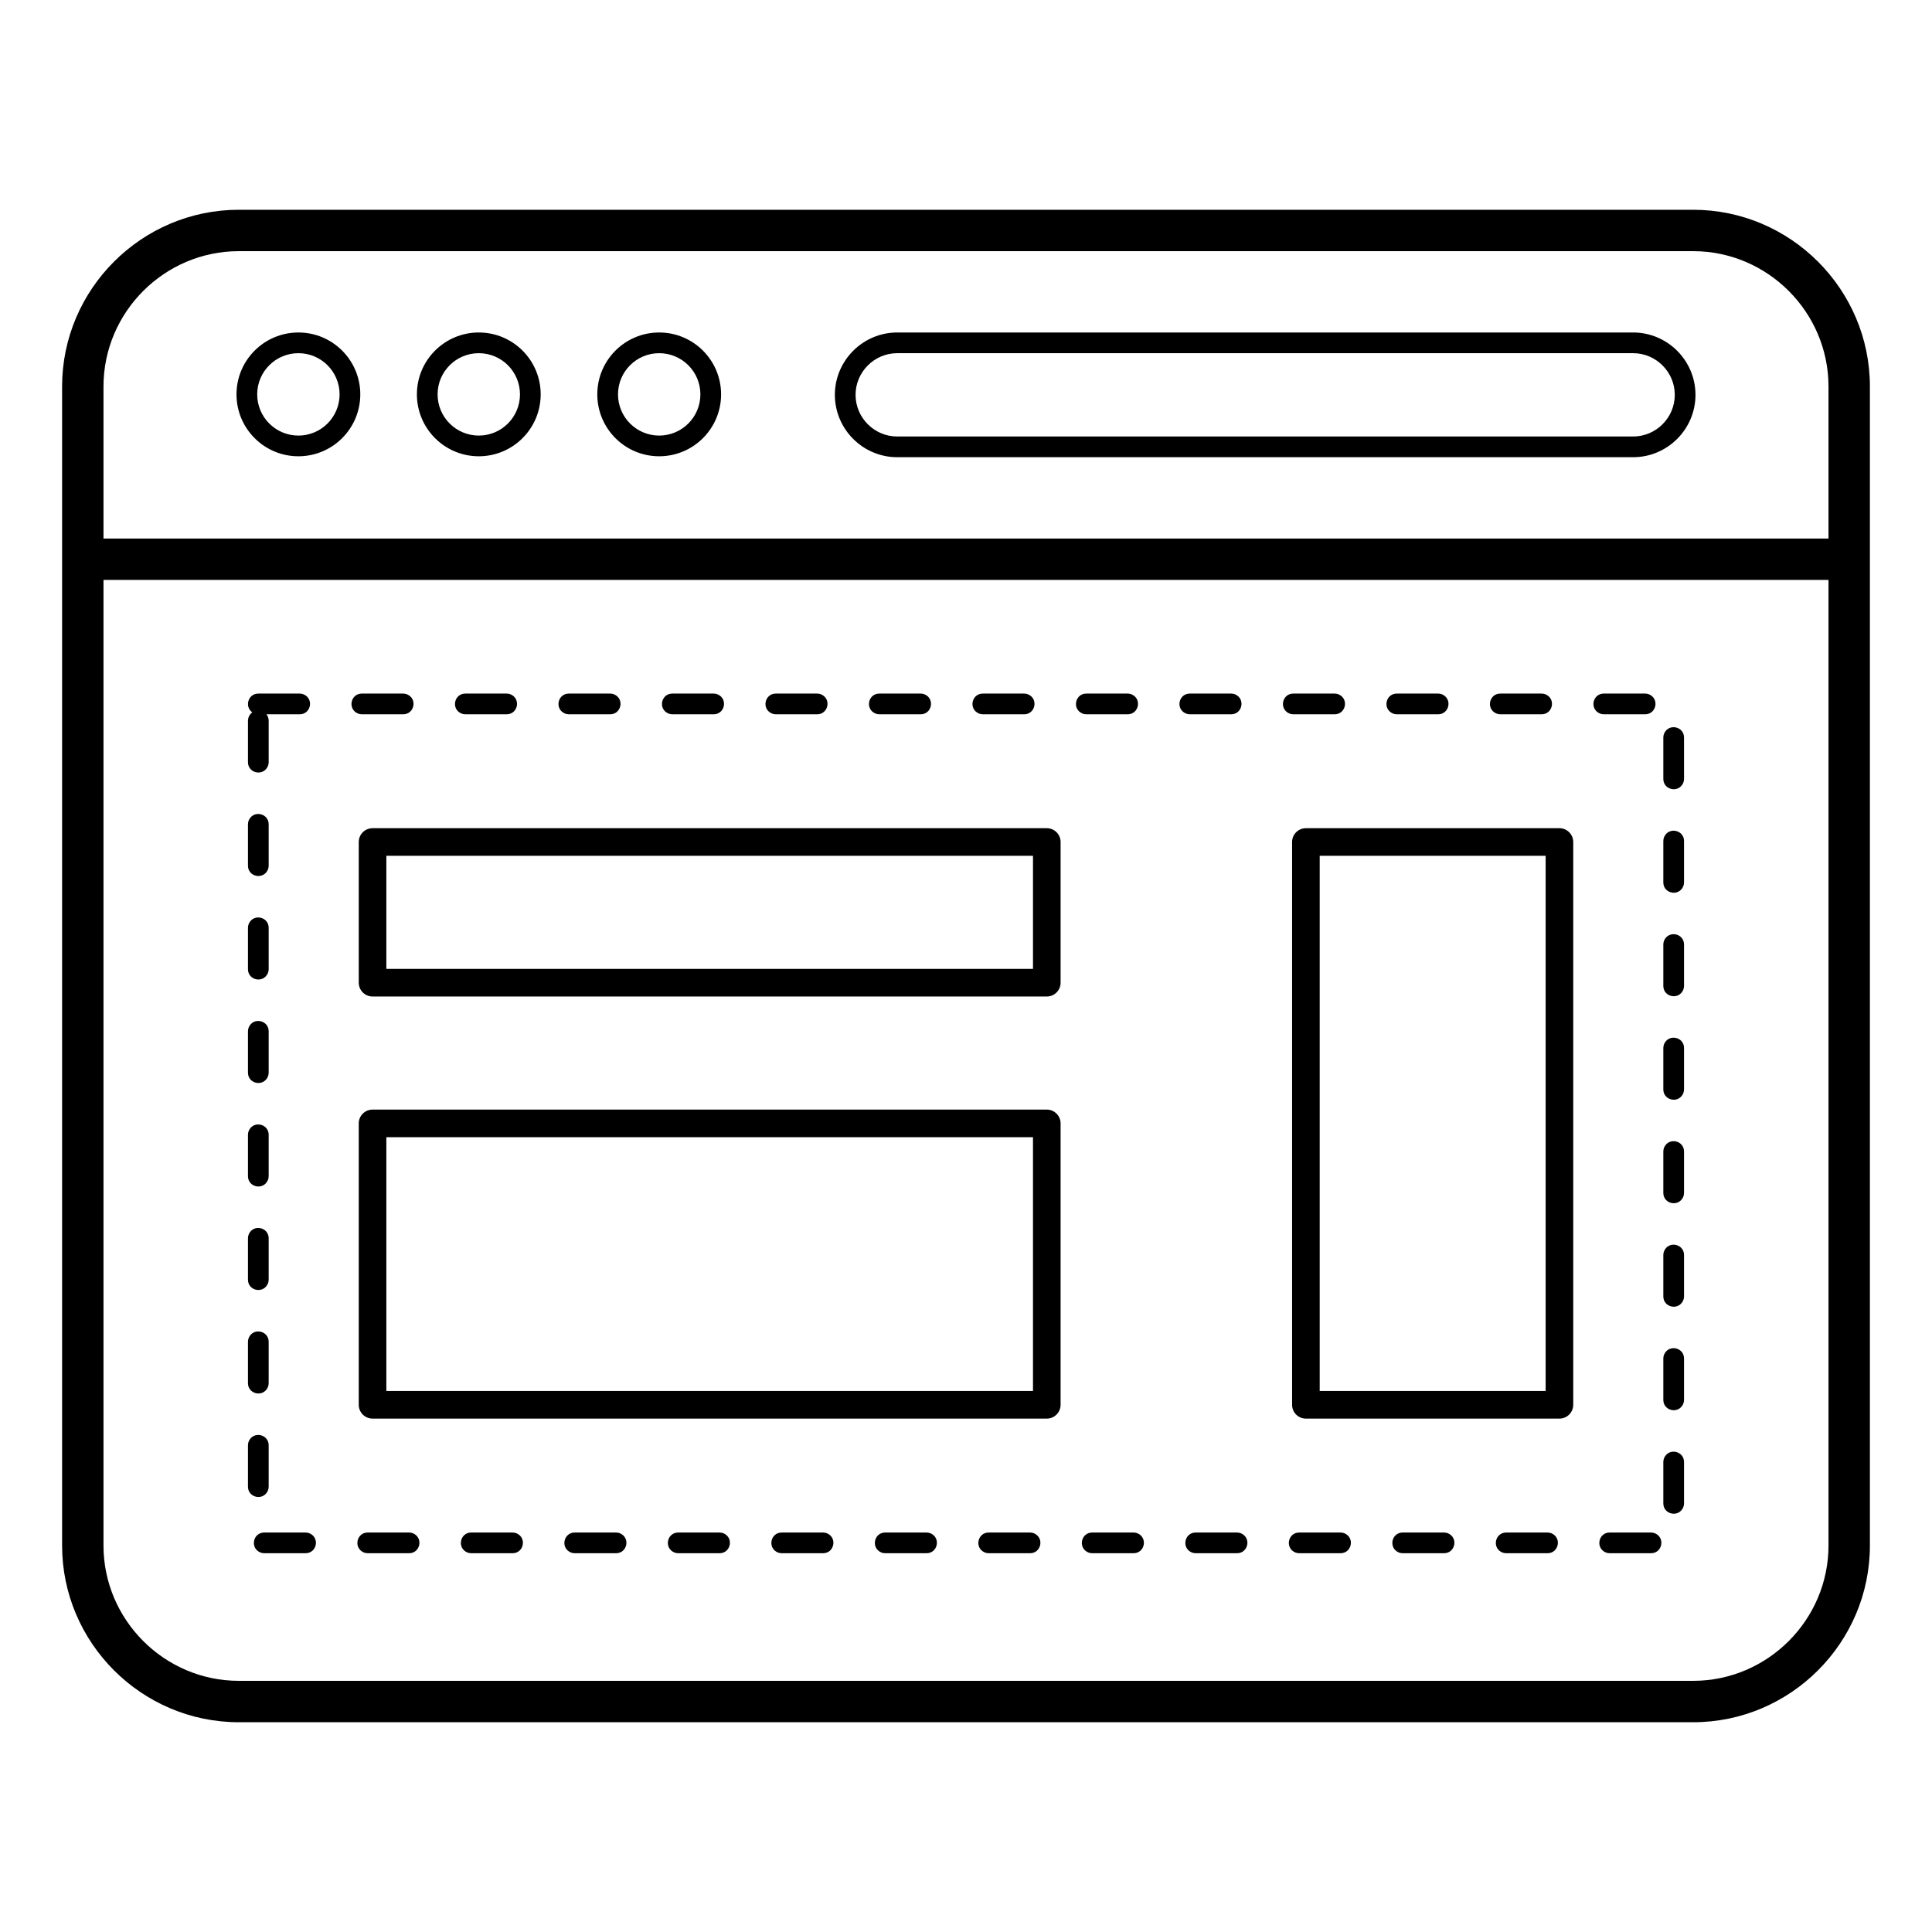 <svg xmlns="http://www.w3.org/2000/svg" xmlns:xlink="http://www.w3.org/1999/xlink" xml:space="preserve" width="280px" height="280px" style="shape-rendering:geometricPrecision; text-rendering:geometricPrecision; image-rendering:optimizeQuality; fill-rule:evenodd; clip-rule:evenodd" viewBox="0 0 280 280"> <defs>  <style type="text/css">       .fil0 {fill:black;fill-rule:nonzero}     </style> </defs> <g id="Layer_x0020_1">    <path class="fil0" d="M34.612 30.401l210.776 0c7.046,0 13.451,2.881 18.091,7.521 4.64,4.64 7.521,11.045 7.521,18.091l0 167.974c0,7.046 -2.881,13.451 -7.521,18.091 -4.64,4.64 -11.045,7.521 -18.091,7.521l-210.776 0c-7.046,0 -13.451,-2.881 -18.091,-7.521 -4.64,-4.64 -7.521,-11.045 -7.521,-18.091l0 -167.974c0,-7.046 2.881,-13.451 7.521,-18.091 4.64,-4.64 11.045,-7.521 18.091,-7.521zm19.382 89.629l97.716 0c1.104,0 2,0.895 2,2l0 20.391c0,1.104 -0.896,2 -2,2l-97.716 0c-1.105,0 -2,-0.896 -2,-2l0 -20.391c0,-1.105 0.895,-2 2,-2zm95.716 4l-93.716 0 0 16.391 93.716 0 0 -16.391zm-112.273 -23.511c-1.488,0 -2.027,1.907 -0.873,2.718 -0.21,0.152 -0.391,0.369 -0.516,0.659 -0.074,0.184 -0.111,0.369 -0.111,0.567l0 5.999c0,1.607 2.222,2.107 2.89,0.567 0.073,-0.184 0.111,-0.369 0.111,-0.567l0 -5.999c0,-0.381 -0.126,-0.7 -0.325,-0.944l4.824 0c1.606,0 2.107,-2.222 0.567,-2.889 -0.184,-0.074 -0.369,-0.111 -0.567,-0.111l-6 0zm1.501 18.943c0,-1.606 -2.223,-2.106 -2.89,-0.567 -0.074,0.184 -0.111,0.369 -0.111,0.567l0 6c0,1.606 2.222,2.106 2.89,0.567 0.073,-0.184 0.111,-0.369 0.111,-0.567l0 -6zm0 15c0,-1.606 -2.223,-2.107 -2.89,-0.567 -0.074,0.184 -0.111,0.369 -0.111,0.567l0 5.999c0,1.607 2.222,2.107 2.89,0.567 0.073,-0.184 0.111,-0.369 0.111,-0.567l0 -5.999zm0 14.999c0,-1.606 -2.223,-2.106 -2.89,-0.567 -0.074,0.185 -0.111,0.369 -0.111,0.567l0 6c0,1.606 2.222,2.106 2.89,0.567 0.073,-0.184 0.111,-0.369 0.111,-0.567l0 -6zm0 15c0,-1.606 -2.223,-2.107 -2.89,-0.567 -0.074,0.184 -0.111,0.369 -0.111,0.567l0 6c0,1.606 2.222,2.106 2.89,0.566 0.073,-0.184 0.111,-0.369 0.111,-0.566l0 -6zm0 14.999c0,-1.606 -2.223,-2.106 -2.89,-0.567 -0.074,0.185 -0.111,0.369 -0.111,0.567l0 6c0,1.606 2.222,2.106 2.89,0.567 0.073,-0.184 0.111,-0.369 0.111,-0.567l0 -6zm0 15c0,-1.606 -2.223,-2.107 -2.89,-0.567 -0.074,0.184 -0.111,0.369 -0.111,0.567l0 6c0,1.606 2.222,2.106 2.89,0.567 0.073,-0.185 0.111,-0.37 0.111,-0.567l0 -6zm0 14.999c0,-1.606 -2.223,-2.106 -2.89,-0.567 -0.074,0.185 -0.111,0.369 -0.111,0.567l0 6c0,1.606 2.222,2.107 2.89,0.567 0.073,-0.184 0.111,-0.369 0.111,-0.567l0 -6zm-0.647 12.646c-1.606,0 -2.106,2.222 -0.567,2.89 0.184,0.073 0.369,0.11 0.567,0.11l6 0c1.606,0 2.106,-2.222 0.567,-2.889 -0.185,-0.074 -0.369,-0.111 -0.567,-0.111l-6 0zm14.999 0c-1.606,0 -2.106,2.222 -0.566,2.89 0.184,0.073 0.369,0.11 0.566,0.11l6 0c1.606,0 2.107,-2.222 0.567,-2.889 -0.184,-0.074 -0.369,-0.111 -0.567,-0.111l-6 0zm15 0c-1.606,0 -2.106,2.222 -0.567,2.89 0.184,0.073 0.369,0.11 0.567,0.11l6 0c1.606,0 2.106,-2.222 0.567,-2.889 -0.185,-0.074 -0.369,-0.111 -0.567,-0.111l-6 0zm15 0c-1.607,0 -2.107,2.222 -0.567,2.89 0.184,0.073 0.369,0.11 0.567,0.11l5.999 0c1.606,0 2.107,-2.222 0.567,-2.889 -0.184,-0.074 -0.369,-0.111 -0.567,-0.111l-5.999 0zm14.999 0c-1.606,0 -2.107,2.222 -0.567,2.89 0.184,0.073 0.369,0.11 0.567,0.11l6 0c1.606,0 2.106,-2.222 0.567,-2.889 -0.185,-0.074 -0.37,-0.111 -0.567,-0.111l-6 0zm14.999 0c-1.606,0 -2.106,2.222 -0.567,2.89 0.185,0.073 0.369,0.11 0.567,0.11l6 0c1.606,0 2.107,-2.222 0.567,-2.889 -0.184,-0.074 -0.369,-0.111 -0.567,-0.111l-6 0zm15 0c-1.606,0 -2.107,2.222 -0.567,2.89 0.184,0.073 0.369,0.11 0.567,0.11l6 0c1.606,0 2.106,-2.222 0.567,-2.889 -0.185,-0.074 -0.37,-0.111 -0.567,-0.111l-6 0zm14.999 0c-1.606,0 -2.106,2.222 -0.567,2.89 0.185,0.073 0.369,0.11 0.567,0.11l6 0c1.606,0 2.107,-2.222 0.567,-2.889 -0.184,-0.074 -0.369,-0.111 -0.567,-0.111l-6 0zm15 0c-1.606,0 -2.107,2.222 -0.567,2.89 0.184,0.073 0.369,0.11 0.567,0.11l6 0c1.606,0 2.106,-2.222 0.567,-2.889 -0.185,-0.074 -0.369,-0.111 -0.567,-0.111l-6 0zm14.999 0c-1.606,0 -2.106,2.222 -0.567,2.89 0.185,0.073 0.37,0.11 0.567,0.11l6 0c1.606,0 2.107,-2.222 0.567,-2.889 -0.184,-0.074 -0.369,-0.111 -0.567,-0.111l-6 0zm15 0c-1.606,0 -2.107,2.222 -0.567,2.89 0.184,0.073 0.369,0.11 0.567,0.11l6 0c1.606,0 2.106,-2.222 0.567,-2.889 -0.185,-0.074 -0.369,-0.111 -0.567,-0.111l-6 0zm14.999 0c-1.606,0 -2.106,2.222 -0.566,2.89 0.184,0.073 0.369,0.11 0.566,0.11l6 0c1.606,0 2.107,-2.222 0.567,-2.889 -0.184,-0.074 -0.369,-0.111 -0.567,-0.111l-6 0zm15 0c-1.606,0 -2.106,2.222 -0.567,2.89 0.184,0.073 0.369,0.11 0.567,0.11l6 0c1.606,0 2.106,-2.222 0.567,-2.889 -0.185,-0.074 -0.369,-0.111 -0.567,-0.111l-6 0zm14.999 0c-1.606,0 -2.106,2.222 -0.566,2.89 0.184,0.073 0.369,0.11 0.566,0.11l6 0c1.606,0 2.107,-2.222 0.567,-2.889 -0.184,-0.074 -0.369,-0.111 -0.567,-0.111l-6 0zm7.778 -4.221c0,1.606 2.223,2.106 2.89,0.567 0.074,-0.185 0.111,-0.37 0.111,-0.567l0 -6c0,-1.606 -2.222,-2.107 -2.89,-0.567 -0.073,0.184 -0.111,0.369 -0.111,0.567l0 6zm0 -15c0,1.606 2.223,2.106 2.89,0.567 0.074,-0.184 0.111,-0.369 0.111,-0.567l0 -6c0,-1.606 -2.222,-2.106 -2.89,-0.567 -0.073,0.185 -0.111,0.369 -0.111,0.567l0 6zm0 -14.999c0,1.606 2.223,2.106 2.89,0.566 0.074,-0.184 0.111,-0.369 0.111,-0.566l0 -6c0,-1.606 -2.222,-2.107 -2.89,-0.567 -0.073,0.184 -0.111,0.369 -0.111,0.567l0 6zm0 -15c0,1.606 2.223,2.106 2.89,0.567 0.074,-0.184 0.111,-0.369 0.111,-0.567l0 -6c0,-1.606 -2.222,-2.106 -2.89,-0.567 -0.073,0.185 -0.111,0.369 -0.111,0.567l0 6zm0 -15c0,1.607 2.223,2.107 2.89,0.567 0.074,-0.184 0.111,-0.369 0.111,-0.567l0 -5.999c0,-1.606 -2.222,-2.107 -2.89,-0.567 -0.073,0.184 -0.111,0.369 -0.111,0.567l0 5.999zm0 -14.999c0,1.606 2.223,2.107 2.89,0.567 0.074,-0.184 0.111,-0.369 0.111,-0.567l0 -6c0,-1.606 -2.222,-2.106 -2.89,-0.567 -0.073,0.185 -0.111,0.37 -0.111,0.567l0 6zm0 -14.999c0,1.606 2.223,2.106 2.89,0.567 0.074,-0.185 0.111,-0.369 0.111,-0.567l0 -6c0,-1.606 -2.222,-2.107 -2.89,-0.567 -0.073,0.184 -0.111,0.369 -0.111,0.567l0 6zm0 -15c0,1.606 2.223,2.107 2.89,0.567 0.074,-0.184 0.111,-0.369 0.111,-0.567l0 -6c0,-1.606 -2.222,-2.106 -2.89,-0.567 -0.073,0.185 -0.111,0.37 -0.111,0.567l0 6zm-2.631 -9.368c1.606,0 2.106,-2.222 0.567,-2.889 -0.185,-0.074 -0.369,-0.111 -0.567,-0.111l-6 0c-1.606,0 -2.106,2.222 -0.567,2.889 0.184,0.074 0.369,0.111 0.567,0.111l6 0zm-15 0c1.606,0 2.107,-2.222 0.567,-2.889 -0.184,-0.074 -0.369,-0.111 -0.567,-0.111l-6 0c-1.606,0 -2.106,2.222 -0.566,2.889 0.184,0.074 0.369,0.111 0.566,0.111l6 0zm-14.999 0c1.606,0 2.106,-2.222 0.567,-2.889 -0.185,-0.074 -0.369,-0.111 -0.567,-0.111l-6 0c-1.606,0 -2.107,2.222 -0.567,2.889 0.184,0.074 0.369,0.111 0.567,0.111l6 0zm-15 0c1.606,0 2.107,-2.222 0.567,-2.889 -0.184,-0.074 -0.369,-0.111 -0.567,-0.111l-6 0c-1.606,0 -2.106,2.222 -0.567,2.889 0.185,0.074 0.37,0.111 0.567,0.111l6 0zm-14.999 0c1.606,0 2.106,-2.222 0.567,-2.889 -0.185,-0.074 -0.369,-0.111 -0.567,-0.111l-6 0c-1.606,0 -2.107,2.222 -0.567,2.889 0.184,0.074 0.369,0.111 0.567,0.111l6 0zm-15 0c1.606,0 2.107,-2.222 0.567,-2.889 -0.184,-0.074 -0.369,-0.111 -0.567,-0.111l-6 0c-1.606,0 -2.106,2.222 -0.567,2.889 0.185,0.074 0.369,0.111 0.567,0.111l6 0zm-14.999 0c1.606,0 2.106,-2.222 0.567,-2.889 -0.185,-0.074 -0.37,-0.111 -0.567,-0.111l-6 0c-1.606,0 -2.107,2.222 -0.567,2.889 0.184,0.074 0.369,0.111 0.567,0.111l6 0zm-15 0c1.606,0 2.107,-2.222 0.567,-2.889 -0.184,-0.074 -0.369,-0.111 -0.567,-0.111l-6 0c-1.606,0 -2.106,2.222 -0.567,2.889 0.185,0.074 0.369,0.111 0.567,0.111l6 0zm-14.999 0c1.606,0 2.106,-2.222 0.567,-2.889 -0.185,-0.074 -0.37,-0.111 -0.567,-0.111l-6 0c-1.606,0 -2.107,2.222 -0.567,2.889 0.184,0.074 0.369,0.111 0.567,0.111l6 0zm-15 0c1.606,0 2.106,-2.222 0.567,-2.889 -0.184,-0.074 -0.369,-0.111 -0.567,-0.111l-6 0c-1.606,0 -2.106,2.222 -0.567,2.889 0.185,0.074 0.369,0.111 0.567,0.111l6 0zm-14.999 0c1.606,0 2.106,-2.222 0.566,-2.889 -0.184,-0.074 -0.369,-0.111 -0.566,-0.111l-6 0c-1.606,0 -2.107,2.222 -0.567,2.889 0.184,0.074 0.369,0.111 0.567,0.111l6 0zm-15 0c1.606,0 2.106,-2.222 0.567,-2.889 -0.184,-0.074 -0.369,-0.111 -0.567,-0.111l-6 0c-1.606,0 -2.106,2.222 -0.567,2.889 0.185,0.074 0.369,0.111 0.567,0.111l6 0zm-15 0c1.607,0 2.107,-2.222 0.567,-2.889 -0.184,-0.074 -0.369,-0.111 -0.567,-0.111l-5.999 0c-1.606,0 -2.106,2.222 -0.567,2.889 0.184,0.074 0.369,0.111 0.567,0.111l5.999 0zm165.57 20.511l-32.744 0 0 77.564 32.744 0 0 -77.564zm-34.744 -4l36.744 0c1.105,0 2,0.895 2,2l0 81.564c0,1.105 -0.895,2.001 -2,2.001l-36.744 0c-1.105,0 -2.001,-0.896 -2.001,-2.001l0 -81.564c0,-1.105 0.896,-2 2.001,-2zm-135.268 40.782l97.716 0c1.104,0 2,0.896 2,2l0 40.782c0,1.105 -0.896,2.001 -2,2.001l-97.716 0c-1.105,0 -2,-0.896 -2,-2.001l0 -40.782c0,-1.104 0.895,-2 2,-2zm95.716 4l-93.716 0 0 36.782 93.716 0 0 -36.782zm-19.676 -116.625l106.652 0c2.486,0 4.747,1.016 6.384,2.653 1.637,1.638 2.653,3.897 2.653,6.384 0,2.486 -1.016,4.747 -2.653,6.384 -1.637,1.637 -3.898,2.654 -6.384,2.654l-106.652 0c-2.487,0 -4.747,-1.017 -6.384,-2.654 -1.637,-1.637 -2.654,-3.898 -2.654,-6.384 0,-2.487 1.017,-4.746 2.654,-6.384 1.637,-1.637 3.897,-2.653 6.384,-2.653zm106.652 3l-106.652 0c-1.659,0 -3.169,0.68 -4.263,1.774 -1.095,1.095 -1.775,2.604 -1.775,4.263 0,1.659 0.68,3.168 1.775,4.263 1.094,1.095 2.604,1.774 4.263,1.774l106.652 0c1.659,0 3.168,-0.679 4.263,-1.774 1.095,-1.095 1.774,-2.604 1.774,-4.263 0,-1.659 -0.679,-3.168 -1.774,-4.263 -1.095,-1.094 -2.604,-1.774 -4.263,-1.774zm-141.149 -3c2.476,0 4.719,1.004 6.342,2.627 1.623,1.623 2.628,3.866 2.628,6.343 0,2.476 -1.005,4.719 -2.628,6.342 -1.623,1.623 -3.866,2.628 -6.342,2.628 -2.477,0 -4.72,-1.005 -6.343,-2.628 -1.623,-1.623 -2.628,-3.866 -2.628,-6.342 0,-2.477 1.005,-4.72 2.628,-6.343 1.623,-1.623 3.866,-2.627 6.343,-2.627zm4.221 4.748c-1.08,-1.08 -2.573,-1.748 -4.221,-1.748 -1.649,0 -3.142,0.668 -4.222,1.748 -1.08,1.08 -1.748,2.573 -1.748,4.222 0,1.648 0.668,3.141 1.748,4.221 1.08,1.08 2.573,1.749 4.222,1.749 1.648,0 3.141,-0.669 4.221,-1.749 1.08,-1.08 1.749,-2.573 1.749,-4.221 0,-1.649 -0.669,-3.142 -1.749,-4.222zm-30.366 -4.748c2.476,0 4.719,1.004 6.342,2.627 1.623,1.623 2.627,3.866 2.627,6.343 0,2.476 -1.004,4.719 -2.627,6.342 -1.623,1.623 -3.866,2.628 -6.342,2.628 -2.477,0 -4.72,-1.005 -6.343,-2.628 -1.623,-1.623 -2.628,-3.866 -2.628,-6.342 0,-2.477 1.005,-4.72 2.628,-6.343 1.623,-1.623 3.866,-2.627 6.343,-2.627zm4.221 4.748c-1.08,-1.08 -2.573,-1.748 -4.221,-1.748 -1.649,0 -3.142,0.668 -4.222,1.748 -1.08,1.08 -1.749,2.573 -1.749,4.222 0,1.648 0.669,3.141 1.749,4.221 1.08,1.08 2.573,1.749 4.222,1.749 1.648,0 3.141,-0.669 4.221,-1.749 1.08,-1.08 1.748,-2.573 1.748,-4.221 0,-1.649 -0.668,-3.142 -1.748,-4.222zm-30.367 -4.748c2.477,0 4.72,1.004 6.343,2.627 1.623,1.623 2.628,3.866 2.628,6.343 0,2.476 -1.005,4.719 -2.628,6.342 -1.623,1.623 -3.866,2.628 -6.343,2.628 -2.476,0 -4.719,-1.005 -6.342,-2.628 -1.623,-1.623 -2.628,-3.866 -2.628,-6.342 0,-2.477 1.005,-4.72 2.628,-6.343 1.623,-1.623 3.866,-2.627 6.342,-2.627zm4.222 4.748c-1.08,-1.08 -2.573,-1.748 -4.222,-1.748 -1.648,0 -3.141,0.668 -4.221,1.748 -1.08,1.08 -1.749,2.573 -1.749,4.222 0,1.648 0.669,3.141 1.749,4.221 1.08,1.08 2.573,1.749 4.221,1.749 1.649,0 3.142,-0.669 4.222,-1.749 1.08,-1.08 1.749,-2.573 1.749,-4.221 0,-1.649 -0.669,-3.142 -1.749,-4.222zm217.532 31.112l-250 0 0 139.94c0,5.39 2.207,10.293 5.763,13.849 3.556,3.556 8.459,5.763 13.849,5.763l210.776 0c5.39,0 10.293,-2.207 13.849,-5.763 3.555,-3.556 5.763,-8.459 5.763,-13.849l0 -139.94zm-250 -6l250 0 0 -22.034c0,-5.39 -2.208,-10.293 -5.763,-13.849 -3.556,-3.556 -8.459,-5.763 -13.849,-5.763l-210.776 0c-5.39,0 -10.293,2.207 -13.849,5.763 -3.556,3.556 -5.763,8.459 -5.763,13.849l0 22.034z"></path> </g></svg>